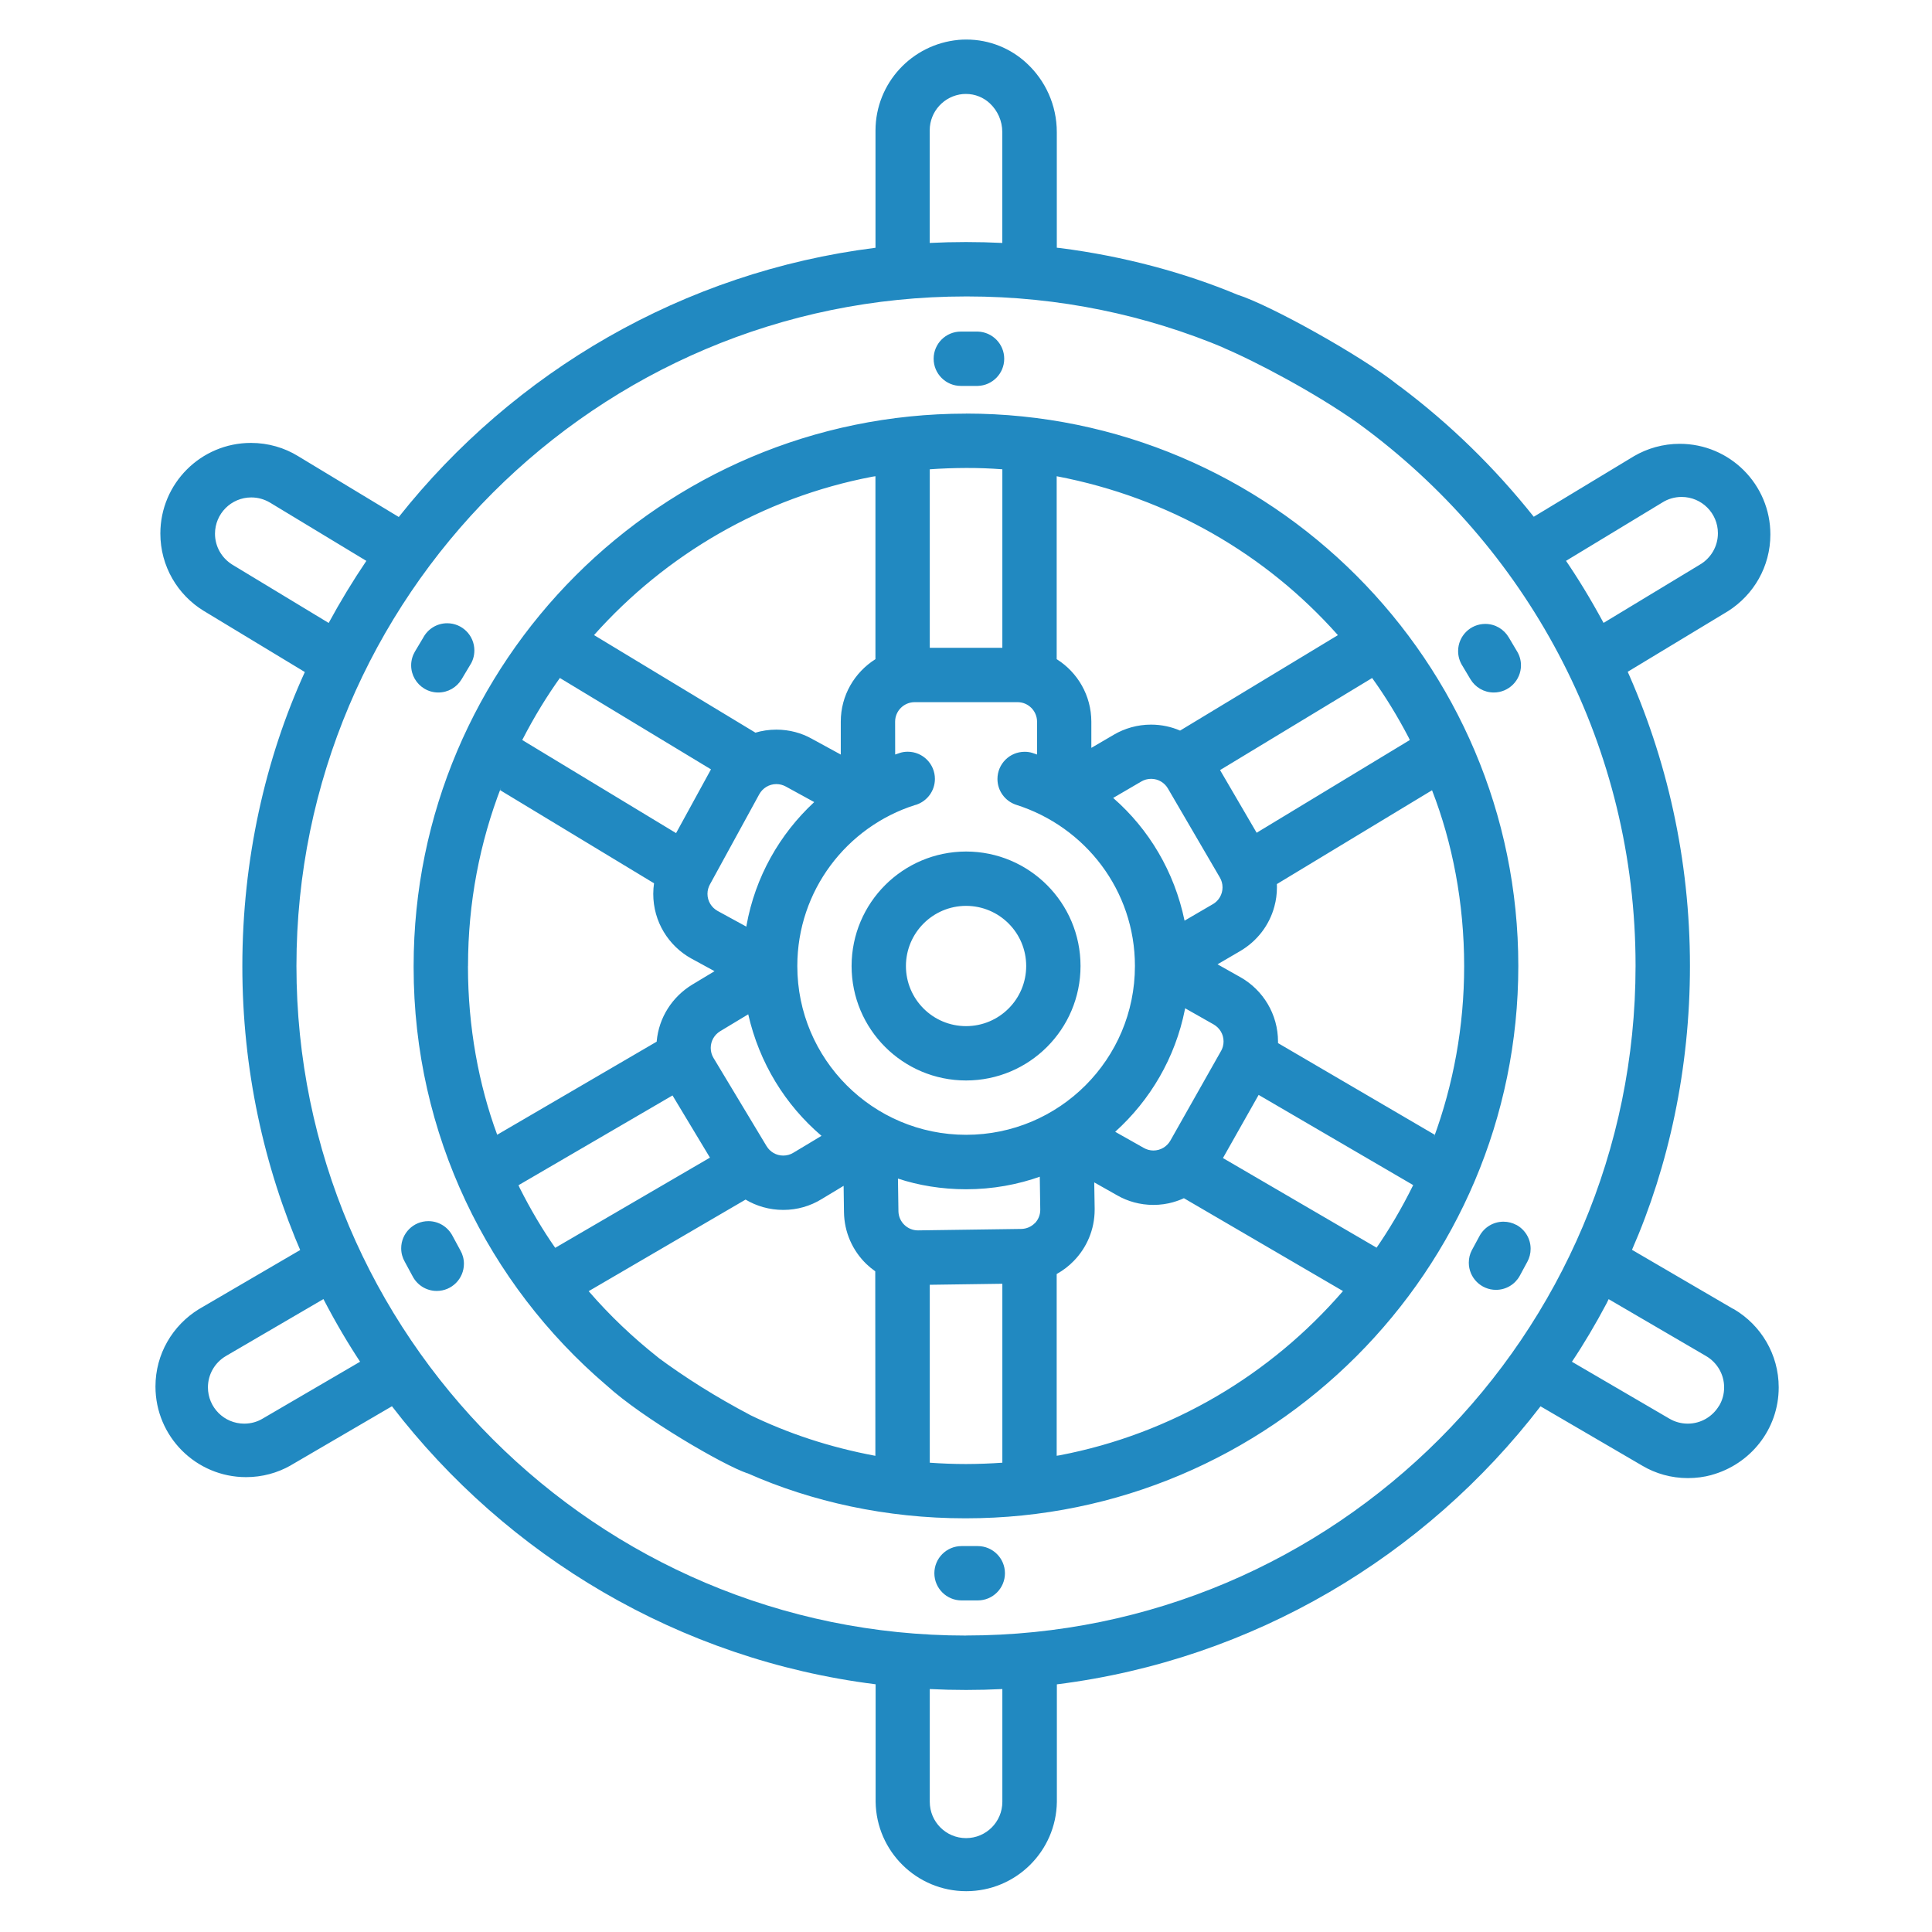 <svg xmlns="http://www.w3.org/2000/svg" xmlns:xlink="http://www.w3.org/1999/xlink" xmlns:svgjs="http://svgjs.com/svgjs" id="SvgjsSvg1011" width="288" height="288" version="1.1"><defs id="SvgjsDefs1012"></defs><g id="SvgjsG1013"><svg xmlns="http://www.w3.org/2000/svg" viewBox="0 0 32 32" width="288" height="288"><path d="M14.105 16c0 0 0 0 0 0 0 1.047 0.849 1.896 1.896 1.896s1.896-0.849 1.896-1.896c0-1.047-0.849-1.896-1.896-1.896-0 0-0 0-0.001 0h0c-1.046 0.002-1.894 0.849-1.895 1.896v0zM16 15.004c0 0 0 0 0.001 0 0.55 0 0.996 0.446 0.996 0.996s-0.446 0.996-0.996 0.996c-0.55 0-0.996-0.446-0.996-0.996 0-0 0-0 0-0v0c0.001-0.549 0.446-0.995 0.995-0.996h0zM16 6.851c-5.045 0-9.149 4.104-9.149 9.149-0 0.007-0 0.016-0 0.024 0 2.768 1.237 5.248 3.188 6.916l0.012 0.010c0.588 0.538 1.932 1.319 2.326 1.452h0.005c1.061 0.471 2.299 0.746 3.601 0.746 0.006 0 0.011 0 0.017-0h-0.001c5.045 0 9.149-4.104 9.149-9.149s-4.104-9.149-9.149-9.149zM22.727 11.23c0.212 0.294 0.419 0.63 0.602 0.981l0.022 0.046-2.537 1.536-0.606-1.038zM20.224 17.408l-0.839 1.484c-0.056 0.098-0.161 0.164-0.281 0.164-0.058 0-0.113-0.016-0.16-0.043l0.002 0.001-0.475-0.268c0.582-0.525 0.995-1.227 1.154-2.022l0.004-0.024 0.473 0.268c0.099 0.057 0.164 0.161 0.164 0.281 0 0.058-0.015 0.113-0.042 0.16l0.001-0.002zM20.088 14.976v0l-0.468 0.273c-0.17-0.816-0.591-1.515-1.178-2.029l-0.004-0.004 0.466-0.272c0.047-0.028 0.103-0.044 0.163-0.044 0.118 0 0.221 0.064 0.277 0.159l0.001 0.002 0.859 1.472c0.028 0.047 0.045 0.104 0.045 0.164 0 0.119-0.064 0.223-0.16 0.279l-0.002 0.001zM17.502 7.888c1.866 0.356 3.47 1.298 4.651 2.624l0.007 0.008-2.614 1.581c-0.142-0.062-0.307-0.099-0.481-0.099-0.226 0-0.438 0.062-0.62 0.169l0.006-0.003-0.375 0.219v-0.434c-0.001-0.434-0.227-0.815-0.569-1.032l-0.005-0.003zM15.4 7.773q0.298-0.021 0.601-0.022t0.601 0.022v2.957h-1.202zM14.826 11.953c0-0.178 0.145-0.322 0.323-0.323h1.705c0.178 0 0.322 0.145 0.323 0.323v0.544c-0.028-0.009-0.055-0.019-0.083-0.028-0.037-0.011-0.079-0.017-0.123-0.017-0.249 0-0.45 0.202-0.45 0.45 0 0.198 0.127 0.365 0.304 0.426l0.003 0.001c1.151 0.364 1.97 1.422 1.97 2.671 0 1.544-1.252 2.796-2.796 2.796s-2.796-1.252-2.796-2.796c0-1.249 0.819-2.307 1.95-2.666l0.020-0.005c0.181-0.061 0.309-0.229 0.309-0.428 0-0.249-0.202-0.45-0.45-0.45-0.045 0-0.088 0.006-0.128 0.019l0.003-0.001c-0.028 0.009-0.055 0.018-0.083 0.028zM12.362 15.348l-0.476-0.26c-0.101-0.056-0.168-0.162-0.168-0.283 0-0.057 0.015-0.11 0.041-0.157l-0.001 0.002 0.818-1.495c0.056-0.101 0.162-0.168 0.283-0.168 0.057 0 0.11 0.015 0.156 0.040l-0.002-0.001 0.473 0.259c-0.574 0.532-0.977 1.241-1.121 2.041l-0.003 0.022zM11.927 17.081l0.466-0.281c0.185 0.811 0.616 1.502 1.209 2.009l0.005 0.004-0.468 0.281c-0.047 0.029-0.105 0.046-0.166 0.046-0.117 0-0.219-0.062-0.275-0.155l-0.001-0.001-0.879-1.461c-0.029-0.047-0.046-0.105-0.046-0.166 0-0.117 0.062-0.219 0.155-0.276l0.001-0.001zM14.5 7.889v3.029c-0.347 0.219-0.574 0.6-0.574 1.034v0.546l-0.48-0.262c-0.169-0.095-0.371-0.151-0.587-0.151-0.123 0-0.241 0.018-0.353 0.052l0.009-0.002h-0.003l-2.673-1.616c1.189-1.334 2.793-2.276 4.608-2.623l0.052-0.008zM9.274 11.23l2.502 1.513-0.578 1.056-2.548-1.542c0.204-0.396 0.411-0.732 0.64-1.051l-0.017 0.025zM7.752 16c0-0.002 0-0.004 0-0.006 0-1.044 0.195-2.043 0.551-2.962l-0.019 0.056 2.549 1.542c-0.008 0.053-0.013 0.114-0.013 0.176 0 0.46 0.253 0.86 0.628 1.069l0.006 0.003 0.381 0.208-0.372 0.224c-0.327 0.2-0.551 0.542-0.586 0.938l-0 0.005-2.642 1.542c-0.306-0.829-0.484-1.786-0.484-2.785 0-0.003 0-0.007 0-0.010v0.001zM9.196 20.668c-0.207-0.296-0.409-0.636-0.587-0.99l-0.021-0.047 2.551-1.487 0.62 1.030zM14.499 24.113c-0.768-0.144-1.452-0.373-2.090-0.683l0.048 0.021c-0.009-0.004-0.019-0.008-0.028-0.012-0.582-0.307-1.078-0.62-1.547-0.967l0.032 0.023-0.007-0.006c-0.427-0.337-0.806-0.699-1.148-1.093l-0.009-0.010 2.599-1.517c0.179 0.107 0.394 0.171 0.625 0.171h0c0 0 0 0 0 0 0.232 0 0.449-0.065 0.633-0.178l-0.005 0.003 0.371-0.224 0.006 0.434c0.004 0.338 0.145 0.642 0.37 0.86l0 0c0.045 0.043 0.093 0.083 0.144 0.119l0.004 0.003zM16.602 24.227q-0.298 0.021-0.601 0.022c-0.202 0-0.402-0.008-0.601-0.022v-2.947l1.202-0.017zM17.14 20.259c-0.058 0.059-0.138 0.095-0.226 0.096h-0l-1.709 0.024c-0 0-0.001 0-0.001 0-0.175 0-0.318-0.14-0.323-0.314v-0l-0.008-0.544c0.337 0.112 0.725 0.177 1.127 0.177 0.438 0 0.858-0.076 1.248-0.217l-0.026 0.008 0.008 0.544c0 0.002 0 0.003 0 0.005 0 0.087-0.034 0.165-0.090 0.223l0-0zM17.502 24.11v-3.008c0.108-0.061 0.202-0.133 0.283-0.217l0-0c0.214-0.219 0.346-0.519 0.346-0.85 0-0.007-0-0.014-0-0.021v0.001l-0.007-0.431 0.379 0.214c0.173 0.1 0.38 0.159 0.6 0.159 0.117 0 0.229-0.016 0.336-0.047l-0.009 0.002c0.070-0.020 0.129-0.042 0.186-0.069l-0.007 0.003 2.635 1.538c-1.198 1.386-2.834 2.364-4.691 2.72l-0.052 0.008zM22.8 20.665l-2.544-1.484 0.591-1.046 2.56 1.494c-0.199 0.402-0.401 0.741-0.625 1.064l0.018-0.027zM21.168 17.277c0-0.007 0-0.016 0-0.024 0-0.456-0.249-0.854-0.618-1.065l-0.006-0.003-0.378-0.213 0.375-0.219c0.278-0.163 0.482-0.425 0.566-0.736l0.002-0.008c0.026-0.094 0.041-0.202 0.041-0.313 0-0.019-0-0.037-0.001-0.056l0 0.003 2.57-1.554c0.337 0.865 0.532 1.866 0.532 2.913 0 1.002-0.179 1.962-0.506 2.85l0.018-0.057zM28.713 21.683v0l-1.682-0.982c0.607-1.387 0.96-3.003 0.96-4.702 0-1.763-0.381-3.438-1.064-4.946l0.031 0.075 1.666-1.007c0.423-0.27 0.699-0.737 0.699-1.269 0-0.829-0.672-1.501-1.501-1.501-0.277 0-0.536 0.075-0.759 0.205l0.007-0.004-1.666 1.007c-0.654-0.821-1.389-1.536-2.204-2.149l-0.031-0.022c-0.008-0.006-0.016-0.013-0.025-0.019-0.589-0.471-2.107-1.318-2.651-1.489v0c-0.869-0.363-1.878-0.636-2.93-0.771l-0.059-0.006v-1.911c0-0.001 0-0.002 0-0.003 0-0.45-0.191-0.856-0.497-1.14l-0.001-0.001c-0.262-0.244-0.614-0.393-1-0.393-0.047 0-0.093 0.002-0.138 0.006l0.006-0c-0.77 0.072-1.369 0.714-1.373 1.496v1.947c-3.189 0.4-5.992 2.058-7.896 4.459l-1.671-1.010c-0.222-0.136-0.49-0.217-0.777-0.217-0.829 0-1.501 0.672-1.501 1.501 0 0.542 0.287 1.017 0.718 1.281l0.007 0.004 1.668 1.009c-0.654 1.433-1.035 3.108-1.035 4.872 0 1.698 0.353 3.314 0.99 4.777l-0.030-0.077-1.682 0.982c-0.433 0.268-0.717 0.741-0.717 1.28 0 0.829 0.672 1.501 1.501 1.501 0.268 0 0.519-0.070 0.737-0.193l-0.008 0.004 1.687-0.985c1.906 2.48 4.757 4.197 8.011 4.605v1.947c0.012 0.82 0.68 1.48 1.501 1.48s1.489-0.66 1.501-1.478v-1.948c3.253-0.408 6.105-2.125 8.011-4.605l1.688 0.985c0.216 0.128 0.476 0.204 0.753 0.204h0c0.137-0 0.269-0.018 0.395-0.052l-0.011 0.002c0.649-0.175 1.12-0.758 1.12-1.452 0-0.55-0.296-1.031-0.737-1.293l-0.007-0.004zM27.535 8.322c0.090-0.057 0.2-0.091 0.318-0.091 0.332 0 0.601 0.269 0.601 0.601 0 0.22-0.118 0.412-0.294 0.517l-0.003 0.002-1.597 0.966c-0.221-0.408-0.427-0.744-0.649-1.068l0.026 0.041zM15.399 2.157v0c0.001-0.313 0.241-0.57 0.547-0.599l0.002-0c0.015-0.001 0.033-0.002 0.051-0.002 0.153 0 0.292 0.059 0.395 0.155l-0-0c0.128 0.12 0.207 0.289 0.207 0.477 0 0.001 0 0.002 0 0.003v-0 1.833q-0.299-0.015-0.601-0.015t-0.601 0.015zM3.844 9.35c-0.171-0.108-0.283-0.296-0.283-0.51 0-0.332 0.269-0.601 0.601-0.601 0.112 0 0.217 0.031 0.307 0.084l-0.003-0.002 1.602 0.969q-0.336 0.497-0.624 1.028zM4.348 23.498c-0.087 0.052-0.191 0.082-0.303 0.082-0.332 0-0.601-0.269-0.601-0.601 0-0.22 0.119-0.413 0.295-0.517l0.003-0.002 1.615-0.943c0.216 0.414 0.418 0.753 0.636 1.081l-0.028-0.044zM16.602 29.844c0 0.332-0.269 0.601-0.601 0.601s-0.601-0.269-0.601-0.601v0-1.868q0.299 0.015 0.601 0.015t0.601-0.015zM16 27.090c-6.115 0-11.090-4.975-11.090-11.090s4.975-11.090 11.090-11.090c0.006 0 0.014-0 0.021-0 1.517 0 2.963 0.307 4.278 0.862l-0.072-0.027c0.576 0.24 1.568 0.771 2.243 1.248q0.078 0.056 0.154 0.113l0.028 0.021c2.706 2.041 4.438 5.251 4.438 8.864 0 0.003 0 0.006 0 0.009v-0.001c0 6.115-4.975 11.090-11.090 11.090zM28.474 23.282c-0.106 0.179-0.299 0.298-0.519 0.298-0.111 0-0.216-0.030-0.305-0.083l0.003 0.002-1.617-0.944c0.19-0.283 0.392-0.622 0.577-0.972l0.031-0.065 1.615 0.943c0.18 0.106 0.298 0.299 0.298 0.519 0 0.112-0.030 0.216-0.084 0.306l0.002-0.003zM15.926 6.392h0.269c0.243-0.007 0.438-0.206 0.438-0.45s-0.195-0.443-0.438-0.45h-0.269c-0.004-0-0.008-0-0.012-0-0.249 0-0.45 0.202-0.45 0.45s0.202 0.45 0.45 0.45c0.004 0 0.008-0 0.013-0h-0.001zM16.195 25.608h-0.269c-0.249 0-0.45 0.202-0.45 0.45s0.202 0.45 0.45 0.45h0.269c0.249 0 0.45-0.202 0.45-0.45s-0.202-0.45-0.45-0.45v0zM24.355 11.25c0.080 0.133 0.223 0.22 0.387 0.22 0 0 0 0 0 0v0c0.248-0 0.45-0.202 0.45-0.45 0-0.085-0.024-0.165-0.065-0.232l0.001 0.002-0.136-0.229c-0.079-0.137-0.225-0.227-0.391-0.227-0.249 0-0.45 0.202-0.45 0.45 0 0.088 0.025 0.17 0.069 0.24l-0.001-0.002zM25.114 20.288c-0.061-0.033-0.134-0.053-0.212-0.053-0.17 0-0.319 0.095-0.395 0.234l-0.001 0.002-0.128 0.237c-0.032 0.060-0.050 0.131-0.050 0.206 0 0.249 0.202 0.45 0.45 0.45 0.168 0 0.315-0.092 0.392-0.229l0.001-0.002 0.128-0.237c0.033-0.061 0.053-0.134 0.053-0.212 0-0.171-0.096-0.32-0.236-0.396l-0.002-0.001zM7.029 11.406v0c0.066 0.040 0.145 0.064 0.23 0.064v0c0 0 0 0 0 0 0.164 0 0.307-0.087 0.386-0.218l0.001-0.002 0.138-0.231c0.046-0.069 0.073-0.155 0.073-0.246 0-0.249-0.202-0.45-0.45-0.45-0.171 0-0.319 0.095-0.395 0.235l-0.001 0.002-0.138 0.231c-0.039 0.066-0.063 0.145-0.063 0.229 0 0.163 0.087 0.306 0.217 0.385l0.002 0.001zM7.497 20.473c-0.076-0.148-0.227-0.247-0.402-0.247-0.249 0-0.45 0.202-0.45 0.45 0 0.082 0.022 0.158 0.060 0.224l-0.001-0.002 0.128 0.237c0.076 0.148 0.227 0.247 0.402 0.247 0.249 0 0.45-0.202 0.45-0.45 0-0.082-0.022-0.158-0.060-0.224l0.001 0.002z" fill="#2189c1" class="color000 svgShape"></path></svg></g></svg>
